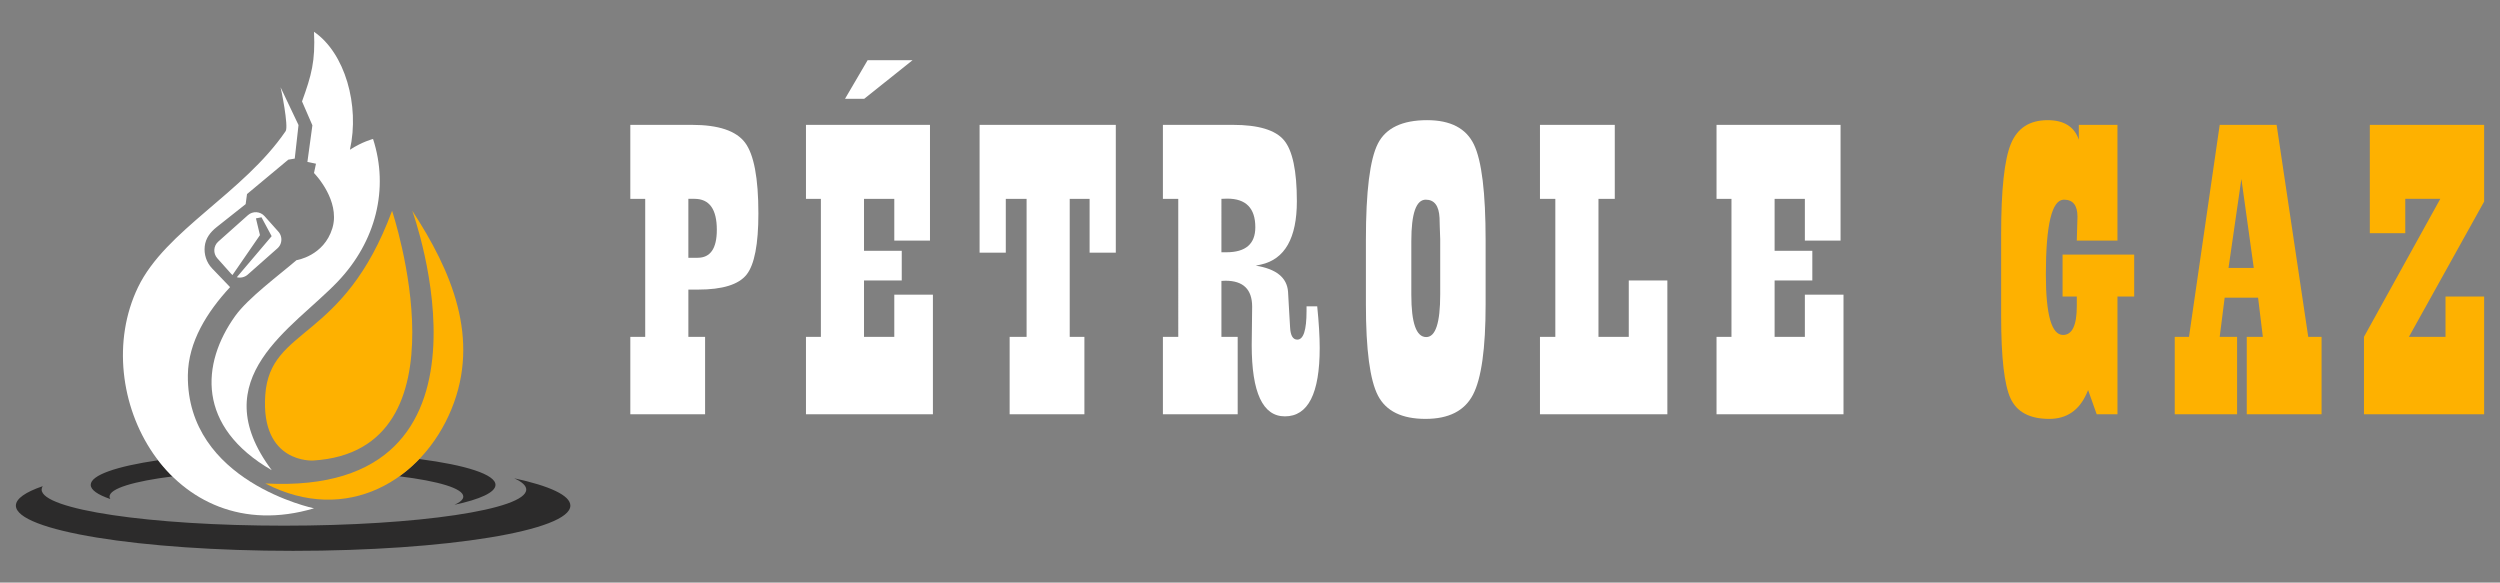 <?xml version="1.0" encoding="utf-8"?>
<!-- Generator: Adobe Illustrator 16.0.0, SVG Export Plug-In . SVG Version: 6.00 Build 0)  -->
<!DOCTYPE svg PUBLIC "-//W3C//DTD SVG 1.1//EN" "http://www.w3.org/Graphics/SVG/1.1/DTD/svg11.dtd">
<svg version="1.1" id="Calque_1" xmlns="http://www.w3.org/2000/svg" xmlns:xlink="http://www.w3.org/1999/xlink" x="0px" y="0px"
	 width="236px" height="55px" viewBox="0 0 236 55" enable-background="new 0 0 236 55" xml:space="preserve">
<rect x="0" y="0" width="236" height="55" fill="#808080" stroke="none"/>
<g>
	<g>
		<g>
			<path fill-rule="evenodd" clip-rule="evenodd" fill="#2C2B2B" d="M26.804,49.624c-12.632,0-22.874-1.525-22.874-3.408
				c0-0.109,0.035-0.217,0.102-0.321c-1.625,0.556-2.533,1.179-2.533,1.835C1.498,50.088,13.215,52,27.669,52
				c14.455,0,26.173-1.912,26.173-4.271c0-0.968-1.974-1.862-5.3-2.578c0.738,0.336,1.135,0.692,1.135,1.064
				C49.677,48.099,39.437,49.624,26.804,49.624"/>
		</g>
		<g>
			<path fill-rule="evenodd" clip-rule="evenodd" fill="#2C2B2B" d="M39.586,43.334c4.381,0.569,7.188,1.451,7.188,2.437
				c0,0.705-1.44,1.359-3.87,1.881c0.54-0.244,0.831-0.505,0.831-0.774c0-0.772-2.344-1.459-6.027-1.914
				C38.378,44.484,39.006,43.937,39.586,43.334 M16.273,44.975c-3.627,0.456-5.932,1.138-5.932,1.902
				c0,0.076,0.024,0.154,0.074,0.232c-1.186-0.404-1.851-0.859-1.851-1.339c0-0.923,2.457-1.751,6.359-2.322
				C15.338,43.986,15.79,44.5,16.273,44.975z"/>
		</g>
		<g>
			<path fill-rule="evenodd" clip-rule="evenodd" fill="#FFFFFF" d="M26.486,8.242c0.041,0.084,0.778,3.698,0.478,4.139
				c-4.01,5.871-11.349,9.359-13.939,14.742C8.201,37.152,16.151,52,29.642,47.985c0,0-12.028-2.502-11.908-12.57
				c0.038-3.143,1.8-5.947,3.985-8.312l-1.703-1.773c-0.528-0.553-0.776-1.326-0.688-2.085c0.085-0.76,0.53-1.337,1.129-1.81
				l2.732-2.164l0.129-0.953l3.896-3.246l0.61-0.102l0.356-3.166L26.486,8.242z M26.191,23.443l0.008-0.011l0.013-0.011l0.01-0.008
				l0.01-0.011h0.001l0.01-0.01l0.009-0.011h0.001l0.011-0.011l0.008-0.009h0.001l0.01-0.012l0.009-0.009l0.001-0.001l0.008-0.011
				l0.009-0.01l0.001-0.001l0.009-0.012l0.006-0.008c0.014-0.016,0.023-0.031,0.035-0.047h0.002l0.014-0.021l0.002-0.004l0.008-0.01
				l0.005-0.008l0.001-0.004l0.014-0.021l0.001-0.003l0.008-0.012l0.003-0.01l0.003-0.002l0.007-0.012l0.005-0.01l0.002-0.004
				l0.005-0.01l0.004-0.011l0.002-0.004l0.007-0.011l0.005-0.009l0.002-0.005l0.005-0.012l0.003-0.008l0.001-0.004l0.007-0.012
				l0.004-0.01l0.001-0.004l0.006-0.013l0.003-0.009l0.002-0.004L26.492,23l0.003-0.011l0.007-0.015l0.003-0.008l0.001-0.006
				l0.003-0.013l0.003-0.007l0.002-0.006l0.004-0.014l0.001-0.008l0.002-0.005l0.004-0.015l0.002-0.006l0.002-0.006l0.003-0.012
				l0.002-0.009v-0.006l0.003-0.013l0.001-0.006l0.001-0.008l0.004-0.012l0.001-0.008l0.001-0.008l0.002-0.012l0.002-0.006v-0.008
				l0.002-0.013l0.001-0.007l0.001-0.008l0.002-0.014v-0.005l0.001-0.007l0.002-0.014v-0.007v-0.006v-0.015l0.001-0.004v-0.009
				l0.001-0.015v-0.004l0.001-0.008v-0.013v-0.007v-0.008v-0.014v-0.006V22.59l-0.001-0.013V22.57v-0.006l-0.001-0.014v-0.006
				l-0.001-0.007v-0.013v-0.008l-0.001-0.006l-0.001-0.014l-0.001-0.006l-0.001-0.007l-0.001-0.013l-0.002-0.008l-0.001-0.006
				l-0.001-0.014l-0.001-0.006l-0.001-0.006l-0.002-0.014l-0.002-0.008v-0.006l-0.005-0.012l-0.001-0.008l-0.001-0.006l-0.003-0.02
				l-0.002-0.006l-0.003-0.014l-0.003-0.008v-0.006l-0.005-0.012l-0.002-0.01l-0.001-0.004l-0.004-0.012l-0.004-0.009v-0.004
				l-0.004-0.013l-0.002-0.01l-0.002-0.004l-0.005-0.012l-0.004-0.01l-0.001-0.004l-0.009-0.021l-0.001-0.004l-0.006-0.012
				l-0.004-0.01v-0.004l-0.007-0.01l-0.004-0.012v-0.002l-0.006-0.012l-0.005-0.01l-0.001-0.003l-0.007-0.013l-0.006-0.01l0,0
				l-0.006-0.013l-0.006-0.011l-0.001-0.002l-0.012-0.022l-0.001-0.001l-0.015-0.024l0,0l-0.007-0.011l-0.006-0.012h-0.001
				l-0.008-0.012l-0.009-0.011l-0.001-0.003l-0.012-0.018l-0.002-0.003l-0.001-0.001l-0.01-0.011l-0.006-0.01l-0.001-0.001
				l-0.01-0.012l-0.007-0.011l-0.01-0.01l-0.01-0.012l-0.018-0.021l-1.303-1.461c-0.406-0.456-1.11-0.496-1.565-0.09l-2.805,2.5
				c-0.456,0.404-0.495,1.111-0.09,1.566l1.302,1.459c0.043,0.047,0.086,0.088,0.133,0.127l2.595-3.768l-0.379-1.58l0.524-0.104
				l0.959,1.783l-3.288,3.876c0.344,0.092,0.737,0.004,1.01-0.23L26.191,23.443z M29.642,3c0.134,2.758-0.234,4.1-1.131,6.573
				l0.979,2.257l-0.471,3.453l0.809,0.171l-0.187,0.88l0.001,0.002h0.001l0,0l0.001,0.002l0.003,0.002h0.002l0.001,0.004
				l0.005,0.005l0.003,0.002l0.002,0.003l0.006,0.006l0.003,0.004l0.002,0.002l0.008,0.007l0.006,0.009h0.001l0.008,0.008
				l0.01,0.012h0.001l0.008,0.01l0.01,0.01l0.003,0.004l0.009,0.01l0.01,0.01l0.005,0.007l0.007,0.009l0.012,0.014l0.009,0.008
				l0.006,0.006l0.012,0.016l0.011,0.011l0.004,0.004l0.014,0.018l0.014,0.016v0.001l0.017,0.018l0.015,0.02l0.003,0.002
				l0.013,0.017l0.018,0.019l0.006,0.006l0.011,0.018l0.018,0.02l0.018,0.021l0.02,0.022l0.01,0.015l0.007,0.007l0.019,0.024
				l0.018,0.021l0.002,0.004l0.06,0.075l0.02,0.027l0.006,0.005l0.016,0.022l0.043,0.055l0.021,0.029l0.012,0.017l0.011,0.014
				l0.021,0.028c0.074,0.102,0.15,0.211,0.227,0.33l0.023,0.033c0.5,0.768,1.034,1.866,1.034,3.05v0.017v0.017l-0.001,0.019v0.017
				l-0.001,0.05v0.002v0.018l-0.002,0.035l-0.001,0.018l-0.002,0.049v0.004v0.018l-0.002,0.017l-0.003,0.038l-0.004,0.045
				l-0.009,0.074l-0.003,0.018l-0.003,0.02l-0.012,0.094l-0.003,0.025c-0.006,0.031-0.011,0.064-0.018,0.096l-0.004,0.026
				c-0.008,0.036-0.015,0.07-0.022,0.106l-0.001,0.005h-0.001l-0.001,0.005c-0.01,0.038-0.019,0.078-0.029,0.116v0.001
				c-0.01,0.041-0.022,0.082-0.033,0.123c-0.801,2.626-3.383,3.011-3.383,3.011c-1.675,1.437-4.566,3.566-5.788,5.269
				c-3.22,4.495-3.664,10.442,3.452,14.559c-6.534-8.725,2.038-13.401,6.244-17.821c3.578-3.765,4.844-8.739,3.317-13.449
				c0,0-1.031,0.263-2.184,1.019C33.973,9.941,32.565,4.999,29.642,3z"/>
		</g>
		<g>
			<path fill-rule="evenodd" clip-rule="evenodd" fill="#FEB100" d="M37.011,19.899c0,0,7.576,22.672-7.459,23.575
				c0,0-4.966,0.313-4.51-6.192C25.5,30.774,32.415,32.337,37.011,19.899"/>
		</g>
		<g>
			<path fill-rule="evenodd" clip-rule="evenodd" fill="#FEB100" d="M38.919,19.899c0,0,9.815,27.004-13.879,25.74
				c7.704,3.984,14.841-0.322,17.58-7.016C45.355,31.942,42.637,25.589,38.919,19.899"/>
		</g>
	</g>
	<g>
		<path fill="#FFFFFF" d="M66.56,31.799v7.307h-7.058v-7.307h1.406V18.77h-1.406v-6.983h5.821c2.501,0,4.172,0.56,5.012,1.681
			c0.838,1.122,1.257,3.35,1.257,6.684c0,2.911-0.373,4.836-1.118,5.775c-0.748,0.938-2.272,1.41-4.575,1.41h-0.917v4.463H66.56z
			 M64.981,18.77v5.564h0.299h0.575c1.208,0,1.813-0.879,1.813-2.641c0-1.949-0.703-2.924-2.111-2.924H64.981z"/>
		<path fill="#FFFFFF" d="M87.79,11.786v10.928h-3.369V18.77h-2.858v4.903h3.562v2.803h-3.562v5.323h2.858v-3.982h3.646v11.289
			H76.083v-7.307h1.408V18.77h-1.408v-6.983H87.79z M81.904,5.682h4.243l-4.563,3.642h-1.813L81.904,5.682z"/>
		<path fill="#FFFFFF" d="M105.332,11.786v12.067h-2.474V18.77h-1.877v13.029h1.386v7.307H95.31v-7.307h1.6V18.77h-1.963v5.084
			h-2.474V11.786H105.332z"/>
		<path fill="#FFFFFF" d="M124.345,28.917c0.155,1.533,0.235,2.842,0.235,3.924c0,4.31-1.096,6.463-3.286,6.463
			c-2.089,0-3.133-2.241-3.133-6.724l0.021-1.803l0.021-1.821c0-1.64-0.839-2.456-2.516-2.456c-0.058,0-0.186,0.002-0.385,0.017
			v5.282h1.535v7.307h-7.059v-7.307h1.45V18.77h-1.45v-6.983h6.61c2.404,0,4.01,0.483,4.822,1.451
			c0.806,0.967,1.214,2.885,1.214,5.754c0,3.482-1.132,5.477-3.391,5.983c-0.114,0.026-0.278,0.061-0.491,0.101
			c1.933,0.308,2.949,1.126,3.05,2.463l0.106,1.879l0.088,1.504c0.04,0.757,0.267,1.138,0.681,1.138
			c0.582,0,0.871-0.899,0.871-2.702v-0.439H124.345z M115.303,23.814h0.47c1.819,0,2.729-0.788,2.729-2.36
			c0-1.803-0.882-2.703-2.645-2.703c-0.113,0-0.299,0.006-0.555,0.019V23.814z"/>
		<path fill="#FFFFFF" d="M128.941,28.737v-6.083c0-4.59,0.377-7.623,1.132-9.098c0.752-1.474,2.302-2.213,4.646-2.213
			c2.207,0,3.678,0.766,4.416,2.293c0.74,1.528,1.107,4.546,1.107,9.057v6.044c0,4.163-0.397,7.005-1.193,8.524
			c-0.792,1.523-2.287,2.282-4.478,2.282c-2.232,0-3.727-0.73-4.488-2.193C129.323,35.893,128.941,33.021,128.941,28.737z
			 M133.229,22.753v5.084c0,2.654,0.468,3.982,1.406,3.982c0.882,0,1.321-1.341,1.321-4.023v-5.224l-0.042-1.18l-0.021-0.822
			c-0.057-1.146-0.489-1.721-1.3-1.721C133.683,18.85,133.229,20.15,133.229,22.753z"/>
		<path fill="#FFFFFF" d="M157.399,26.476v12.63h-12.026v-7.307h1.45V18.77h-1.45v-6.983h7.062v6.983h-1.539v13.029h2.86v-5.323
			H157.399z"/>
		<path fill="#FFFFFF" d="M173.749,11.786v10.928h-3.37V18.77h-2.856v4.903h3.56v2.803h-3.56v5.323h2.856v-3.982h3.648v11.289
			H162.04v-7.307h1.411V18.77h-1.411v-6.983H173.749z"/>
		<path fill="#FEB100" d="M199.888,11.786v10.928h-3.839l0.064-2.263c0-1.067-0.426-1.602-1.279-1.602
			c-1.136,0-1.705,2.356-1.705,7.064c0,3.802,0.54,5.706,1.622,5.706c0.865,0,1.298-0.908,1.298-2.723v-0.901h-1.343v-3.963h6.761
			v3.963h-1.579v11.109h-1.961l-0.811-2.284c-0.057,0.134-0.101,0.234-0.128,0.302c-0.711,1.615-1.891,2.421-3.541,2.421
			c-1.832,0-3.047-0.641-3.646-1.922c-0.597-1.278-0.894-3.876-0.894-7.784v-1.842v-5.883c0-4.189,0.303-7.032,0.916-8.524
			c0.612-1.496,1.77-2.245,3.476-2.245c1.535,0,2.518,0.616,2.942,1.844v-1.401H199.888z"/>
		<path fill="#FEB100" d="M219.156,31.799v7.307h-7.062v-7.307h1.518l-0.449-3.702h-3.155l-0.468,3.702h1.642v7.307h-5.887v-7.307
			h1.347l2.898-20.013h5.373l2.985,20.013H219.156z M212.756,25.294l-1.169-8.405l-1.215,8.405H212.756z"/>
		<path fill="#FEB100" d="M234.502,11.786v7.245l-7.1,12.768h3.454v-3.803h3.646v11.109h-11.344v-7.307l7.207-13.029h-3.307v3.243
			h-3.348V11.786H234.502z"/>
	</g>
</g>
</svg>
